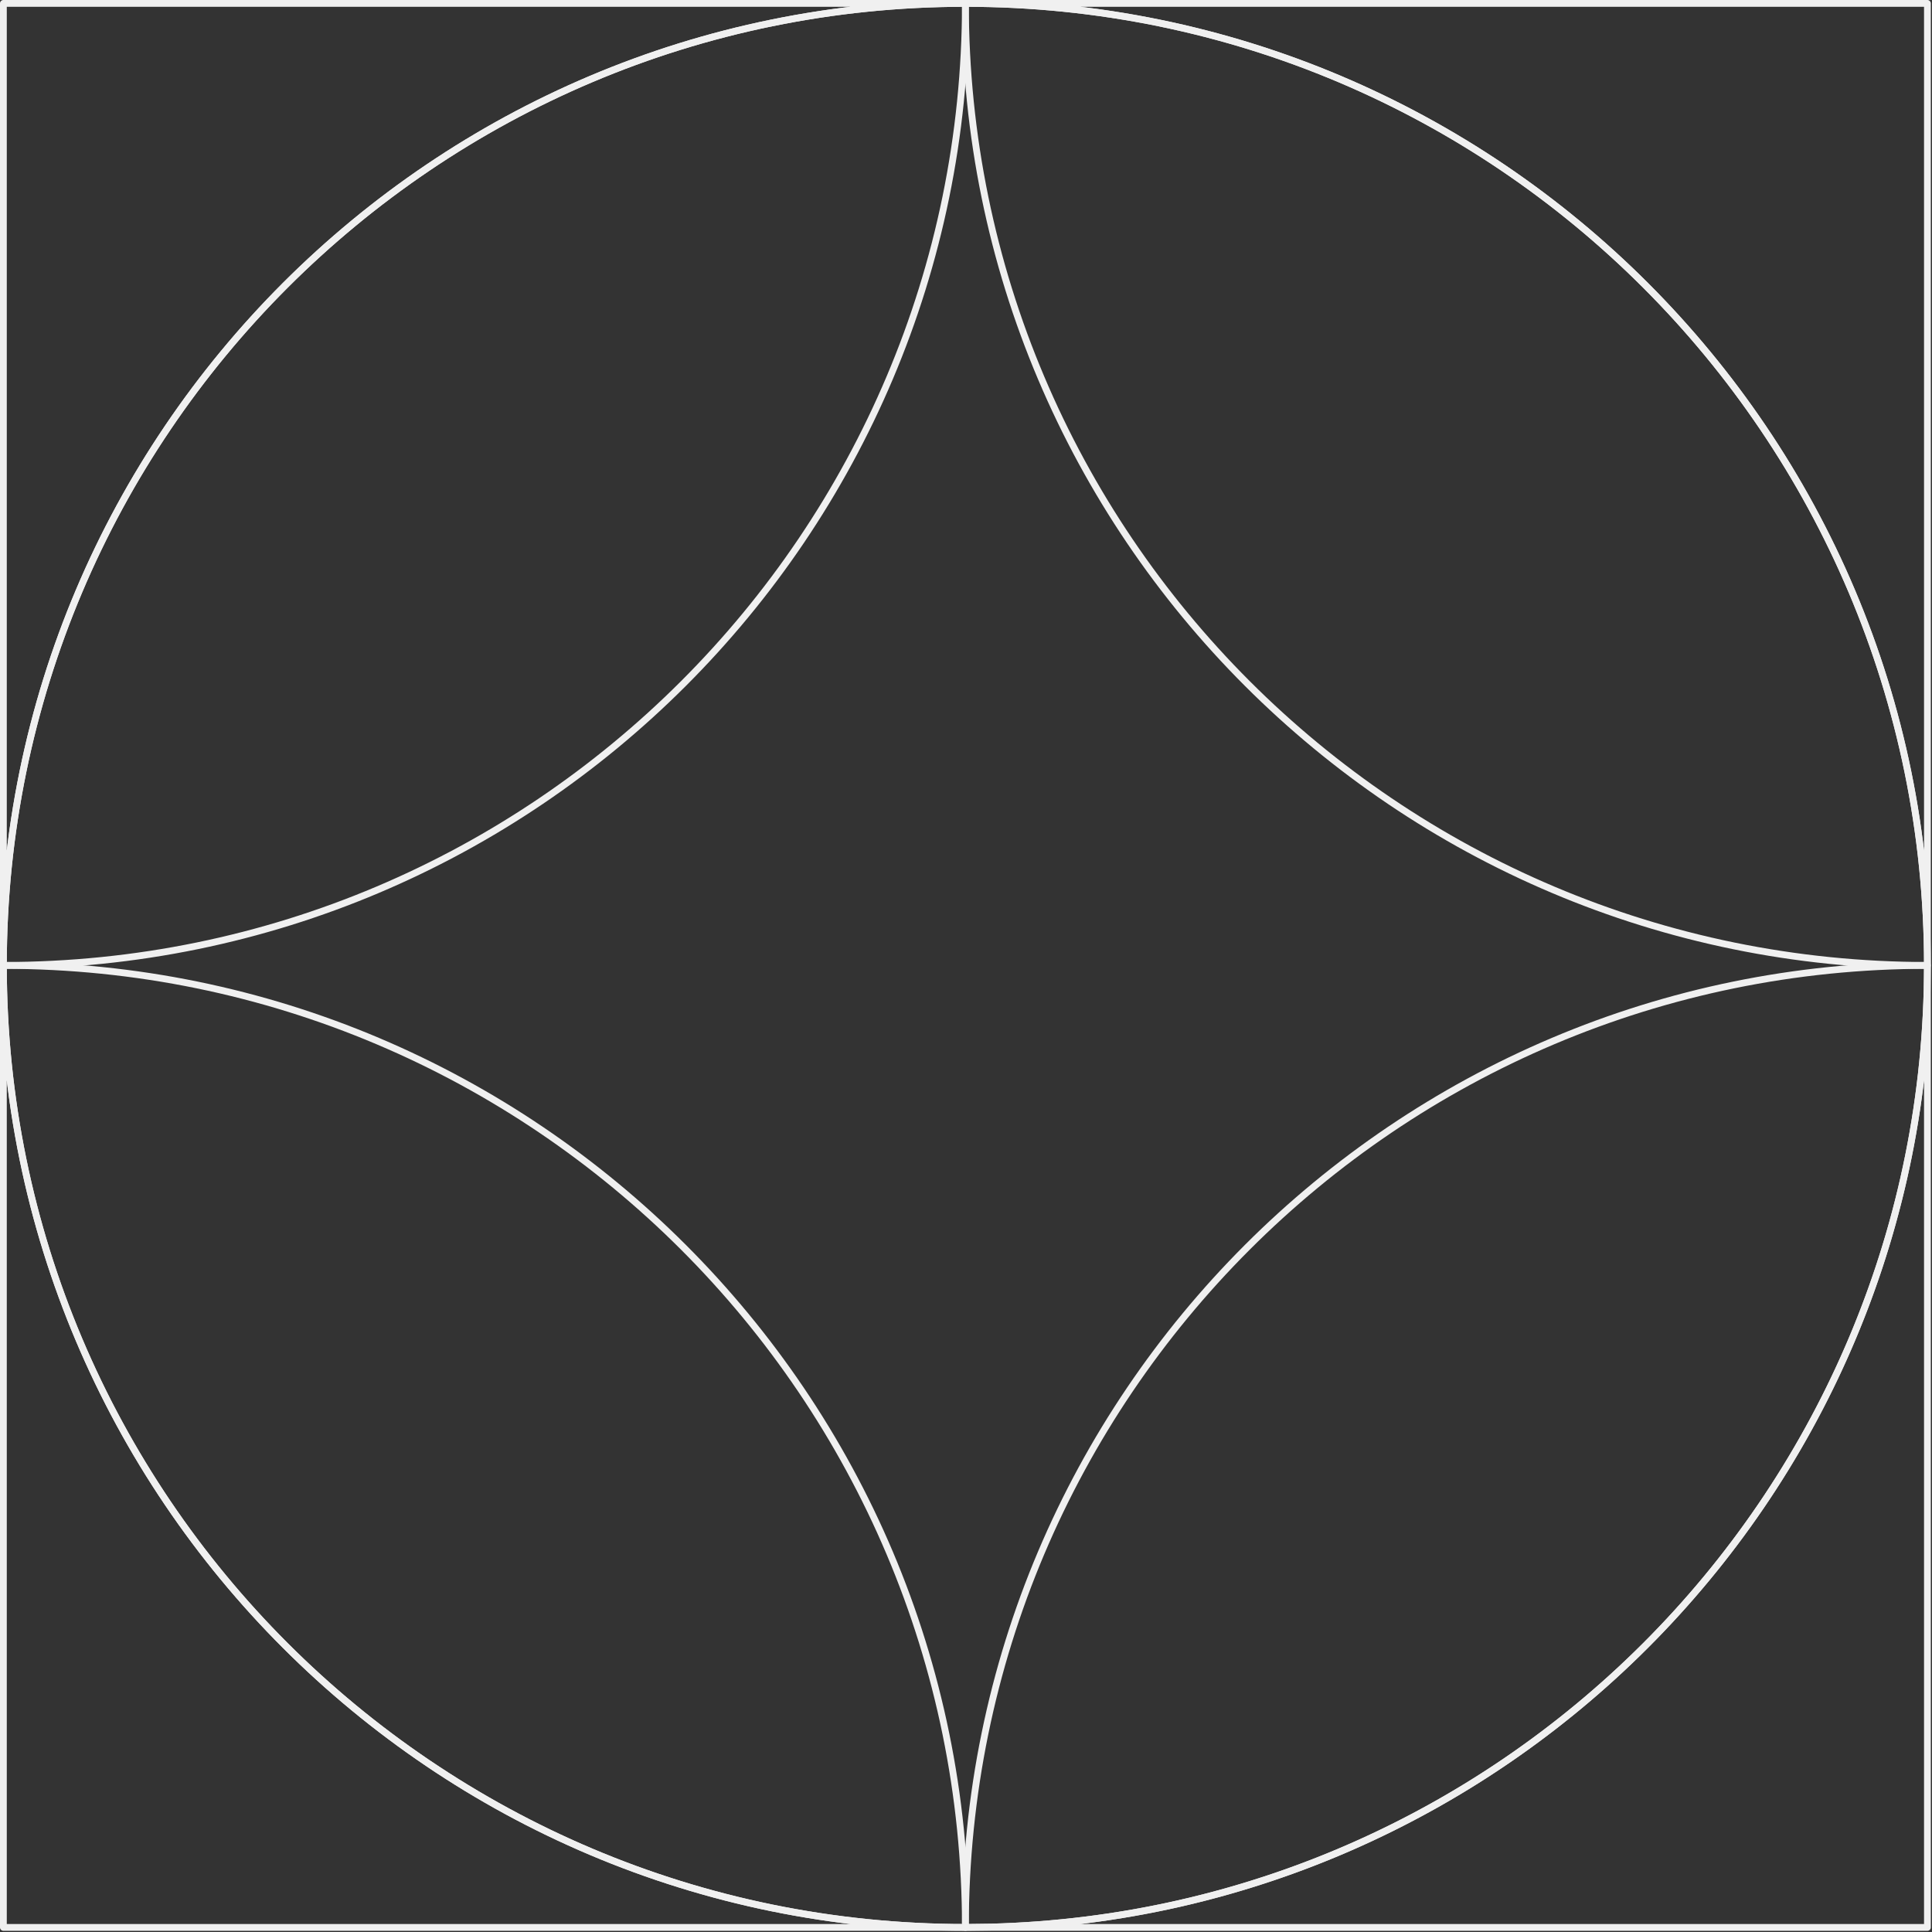 <svg xmlns="http://www.w3.org/2000/svg" fill-rule="evenodd" stroke-linecap="round" stroke-linejoin="round" stroke-miterlimit="1.5" clip-rule="evenodd" viewBox="0 0 1186 1186"><rect x="0" y="0" width="1186" height="1186" fill="#333333" stroke="none"/><g fill="none" stroke="#f0f0f0" stroke-width="4.17"><path d="M1183.19 592.635c0-325.935-264.617-590.552-590.551-590.552h590.551v590.552zm0 0v590.551H592.639l15.232-.193c318.893-8.078 575.319-269.509 575.319-590.358zm-1181.107 0c0 325.934 264.617 590.551 590.552 590.551H2.083V592.635zM592.635 2.083C266.7 2.083 2.083 266.7 2.083 592.635V2.083h590.552z"/><path d="M592.635 2.083c162.967 0 310.604 66.155 417.5 173.051 106.896 106.896 173.051 254.533 173.051 417.501-325.934 0-590.551-264.618-590.551-590.552z"/><path d="M1182.99 607.867c-7.95 313.823-261.26 567.149-575.126 575.126l-15.232.193c0-325.934 264.617-590.551 590.551-590.551l-.193 15.232z"/><path d="M2.083 592.635c0 162.967 66.155 310.604 173.051 417.5 106.896 106.896 254.533 173.051 417.501 173.051 0-325.934-264.618-590.551-590.552-590.551z"/><path d="M592.635 2.083c-162.968 0-310.605 66.155-417.501 173.051C68.238 282.03 2.083 429.667 2.083 592.635c325.934 0 590.552-264.618 590.552-590.552z"/></g></svg>